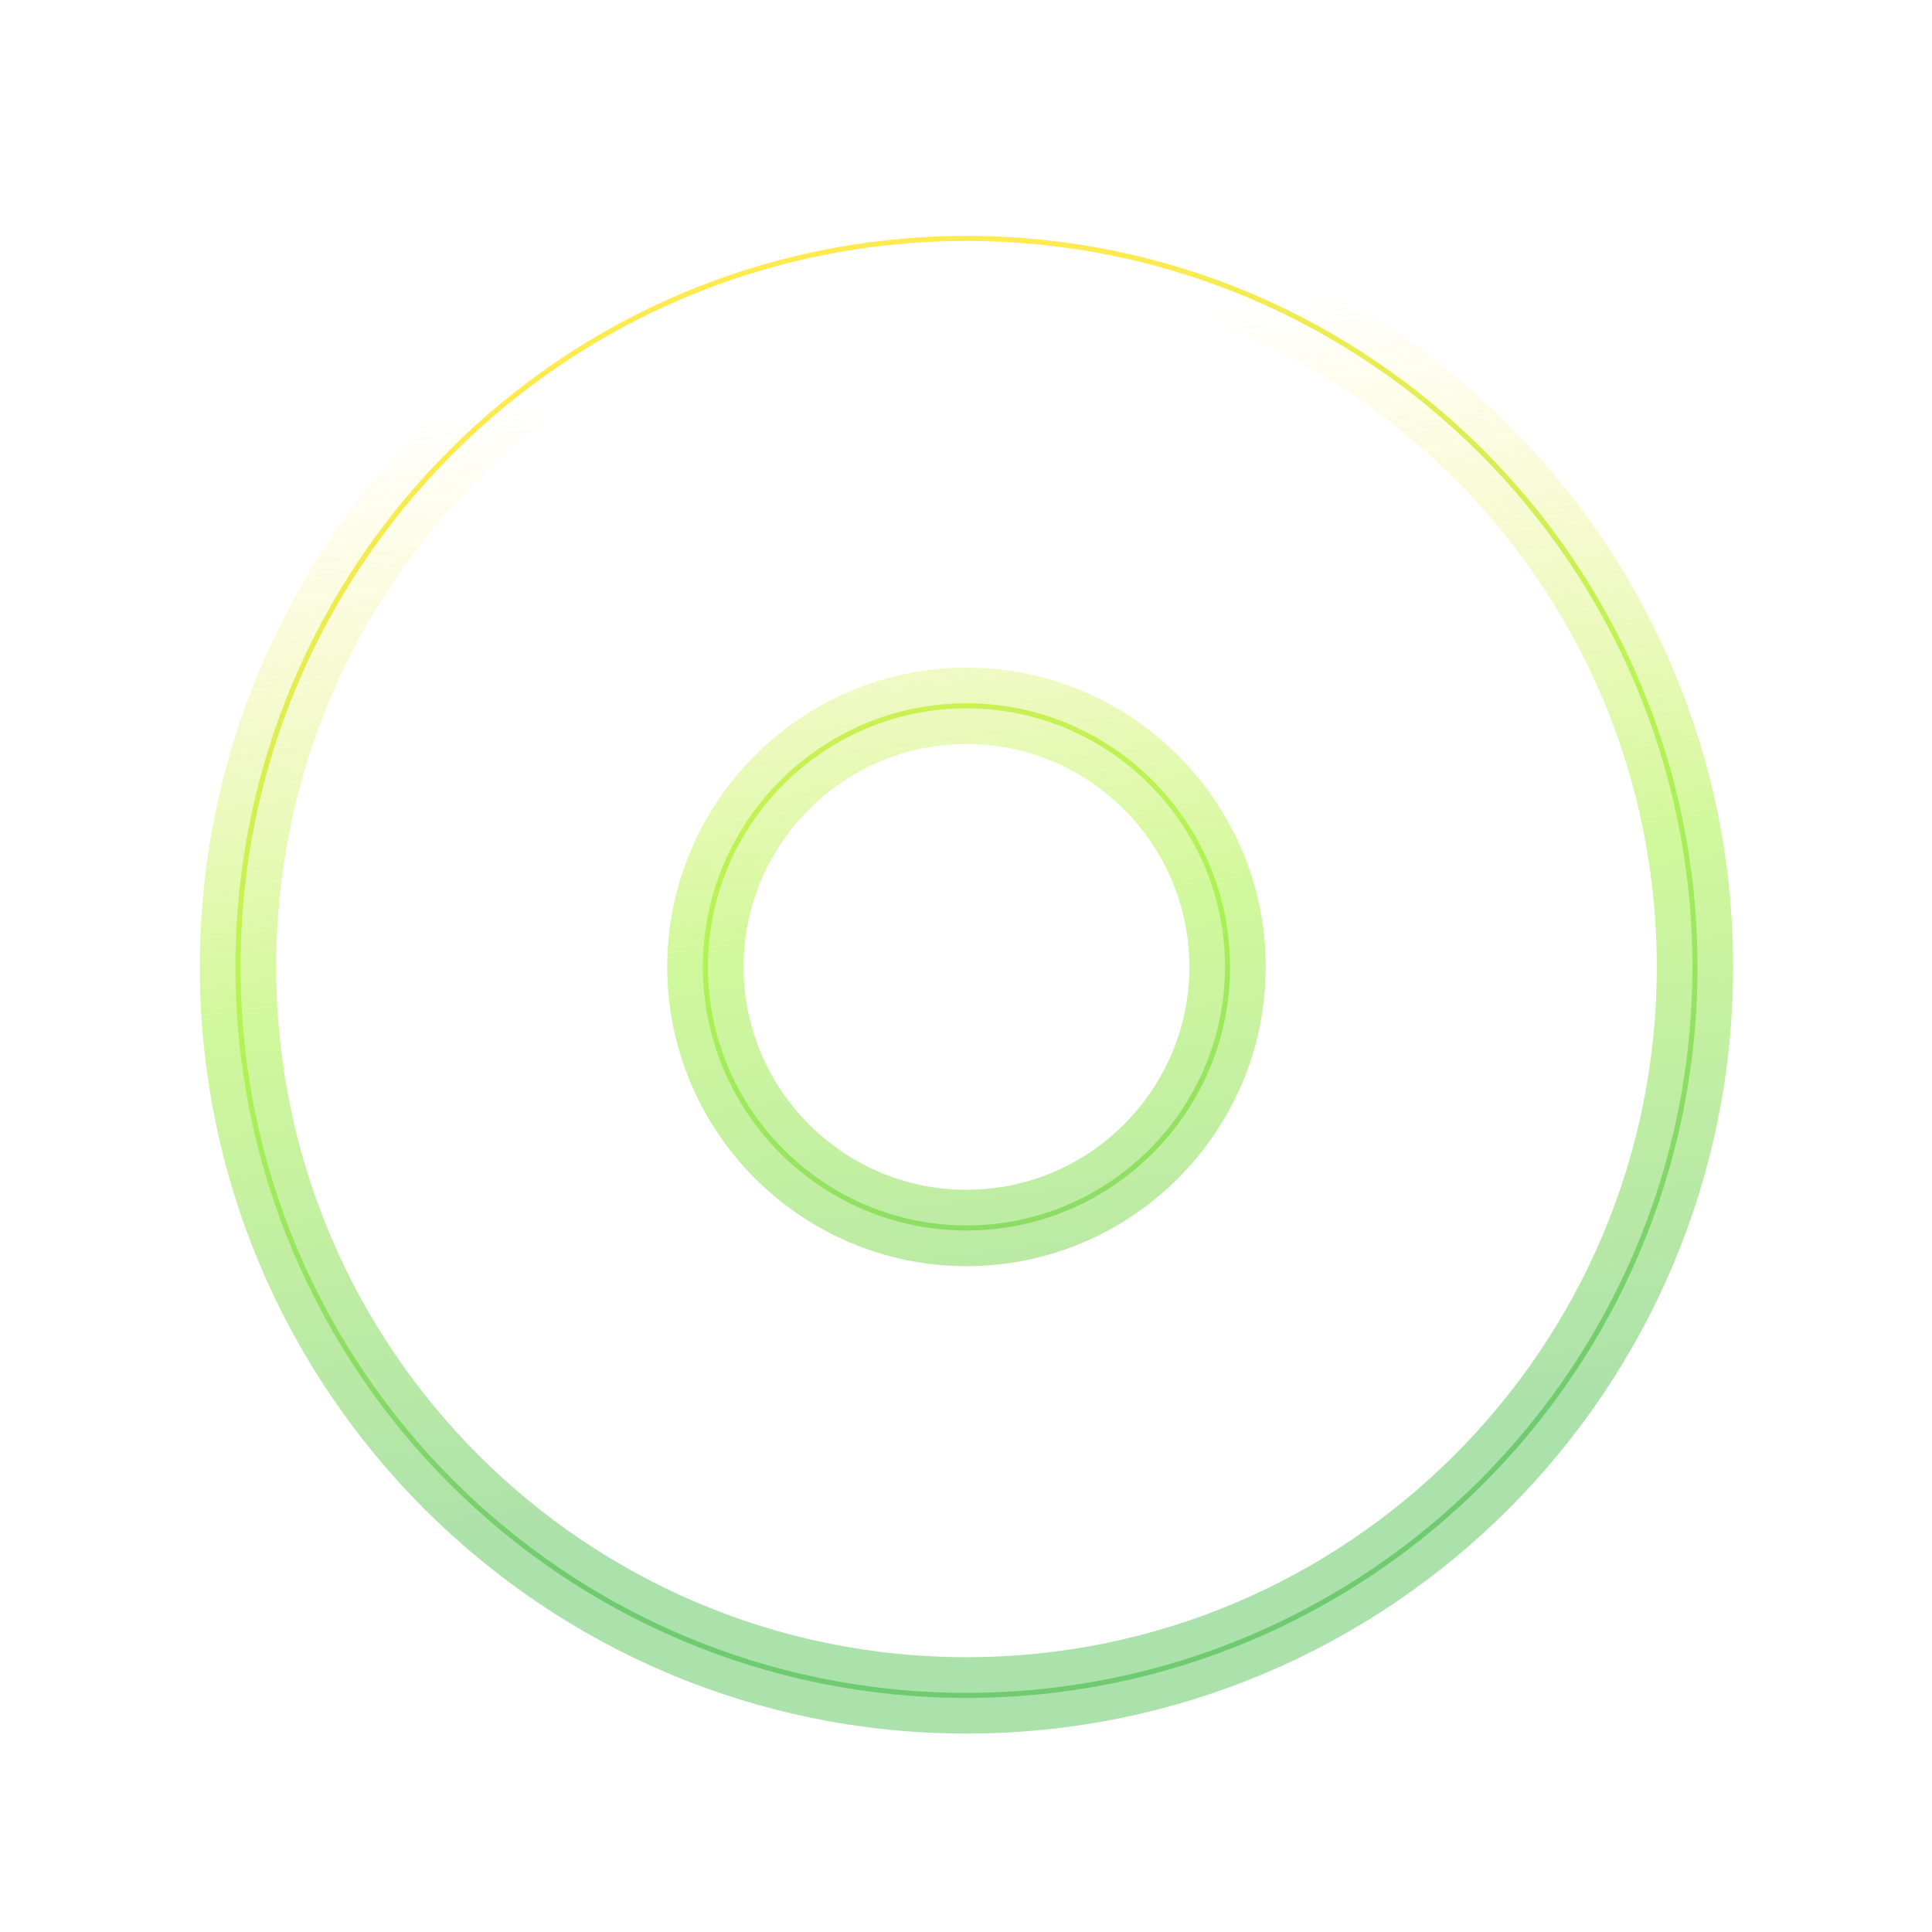 <svg width="759" height="759" viewBox="0 0 759 759" fill="none" xmlns="http://www.w3.org/2000/svg">
<path opacity="0.9" d="M379.688 277.288C436.222 277.288 482.254 323.319 482.254 379.853C482.254 436.388 436.222 482.419 379.688 482.419C323.154 482.419 277.123 436.388 277.123 379.853C277.123 323.319 323.154 277.288 379.688 277.288ZM379.688 93.665C221.644 93.665 93.5 221.809 93.5 379.853C93.5 537.898 221.644 666.042 379.688 666.042C537.733 666.042 665.877 537.898 665.877 379.853C665.877 221.809 537.733 93.665 379.688 93.665Z" stroke="url(#paint0_linear_9478_10712)" stroke-width="2"/>
<g opacity="0.56" filter="url(#filter0_f_9478_10712)">
<path d="M379.688 277.289C436.222 277.289 482.254 323.32 482.254 379.854C482.254 436.388 436.222 482.42 379.688 482.42C323.154 482.42 277.123 436.388 277.123 379.854C277.123 323.32 323.154 277.289 379.688 277.289ZM379.688 93.666C221.644 93.666 93.5 221.81 93.5 379.854C93.5 537.898 221.644 666.043 379.688 666.043C537.733 666.043 665.877 537.898 665.877 379.854C665.877 221.81 537.733 93.666 379.688 93.666Z" stroke="url(#paint1_linear_9478_10712)" stroke-width="30"/>
</g>
<defs>
<filter id="filter0_f_9478_10712" x="0.8" y="0.966" width="757.775" height="757.777" filterUnits="userSpaceOnUse" color-interpolation-filters="sRGB">
<feFlood flood-opacity="0" result="BackgroundImageFix"/>
<feBlend mode="normal" in="SourceGraphic" in2="BackgroundImageFix" result="shape"/>
<feGaussianBlur stdDeviation="38.85" result="effect1_foregroundBlur_9478_10712"/>
</filter>
<linearGradient id="paint0_linear_9478_10712" x1="260.107" y1="614.203" x2="131.764" y2="190.058" gradientUnits="userSpaceOnUse">
<stop stop-color="#6AC969"/>
<stop offset="0.5" stop-color="#ADF34E"/>
<stop offset="1" stop-color="#FFE83C"/>
</linearGradient>
<linearGradient id="paint1_linear_9478_10712" x1="186.243" y1="161.045" x2="245.788" y2="605.542" gradientUnits="userSpaceOnUse">
<stop stop-color="#FFE83C" stop-opacity="0"/>
<stop offset="0.5" stop-color="#ADF34E"/>
<stop offset="1" stop-color="#6AC969"/>
</linearGradient>
</defs>
</svg>
